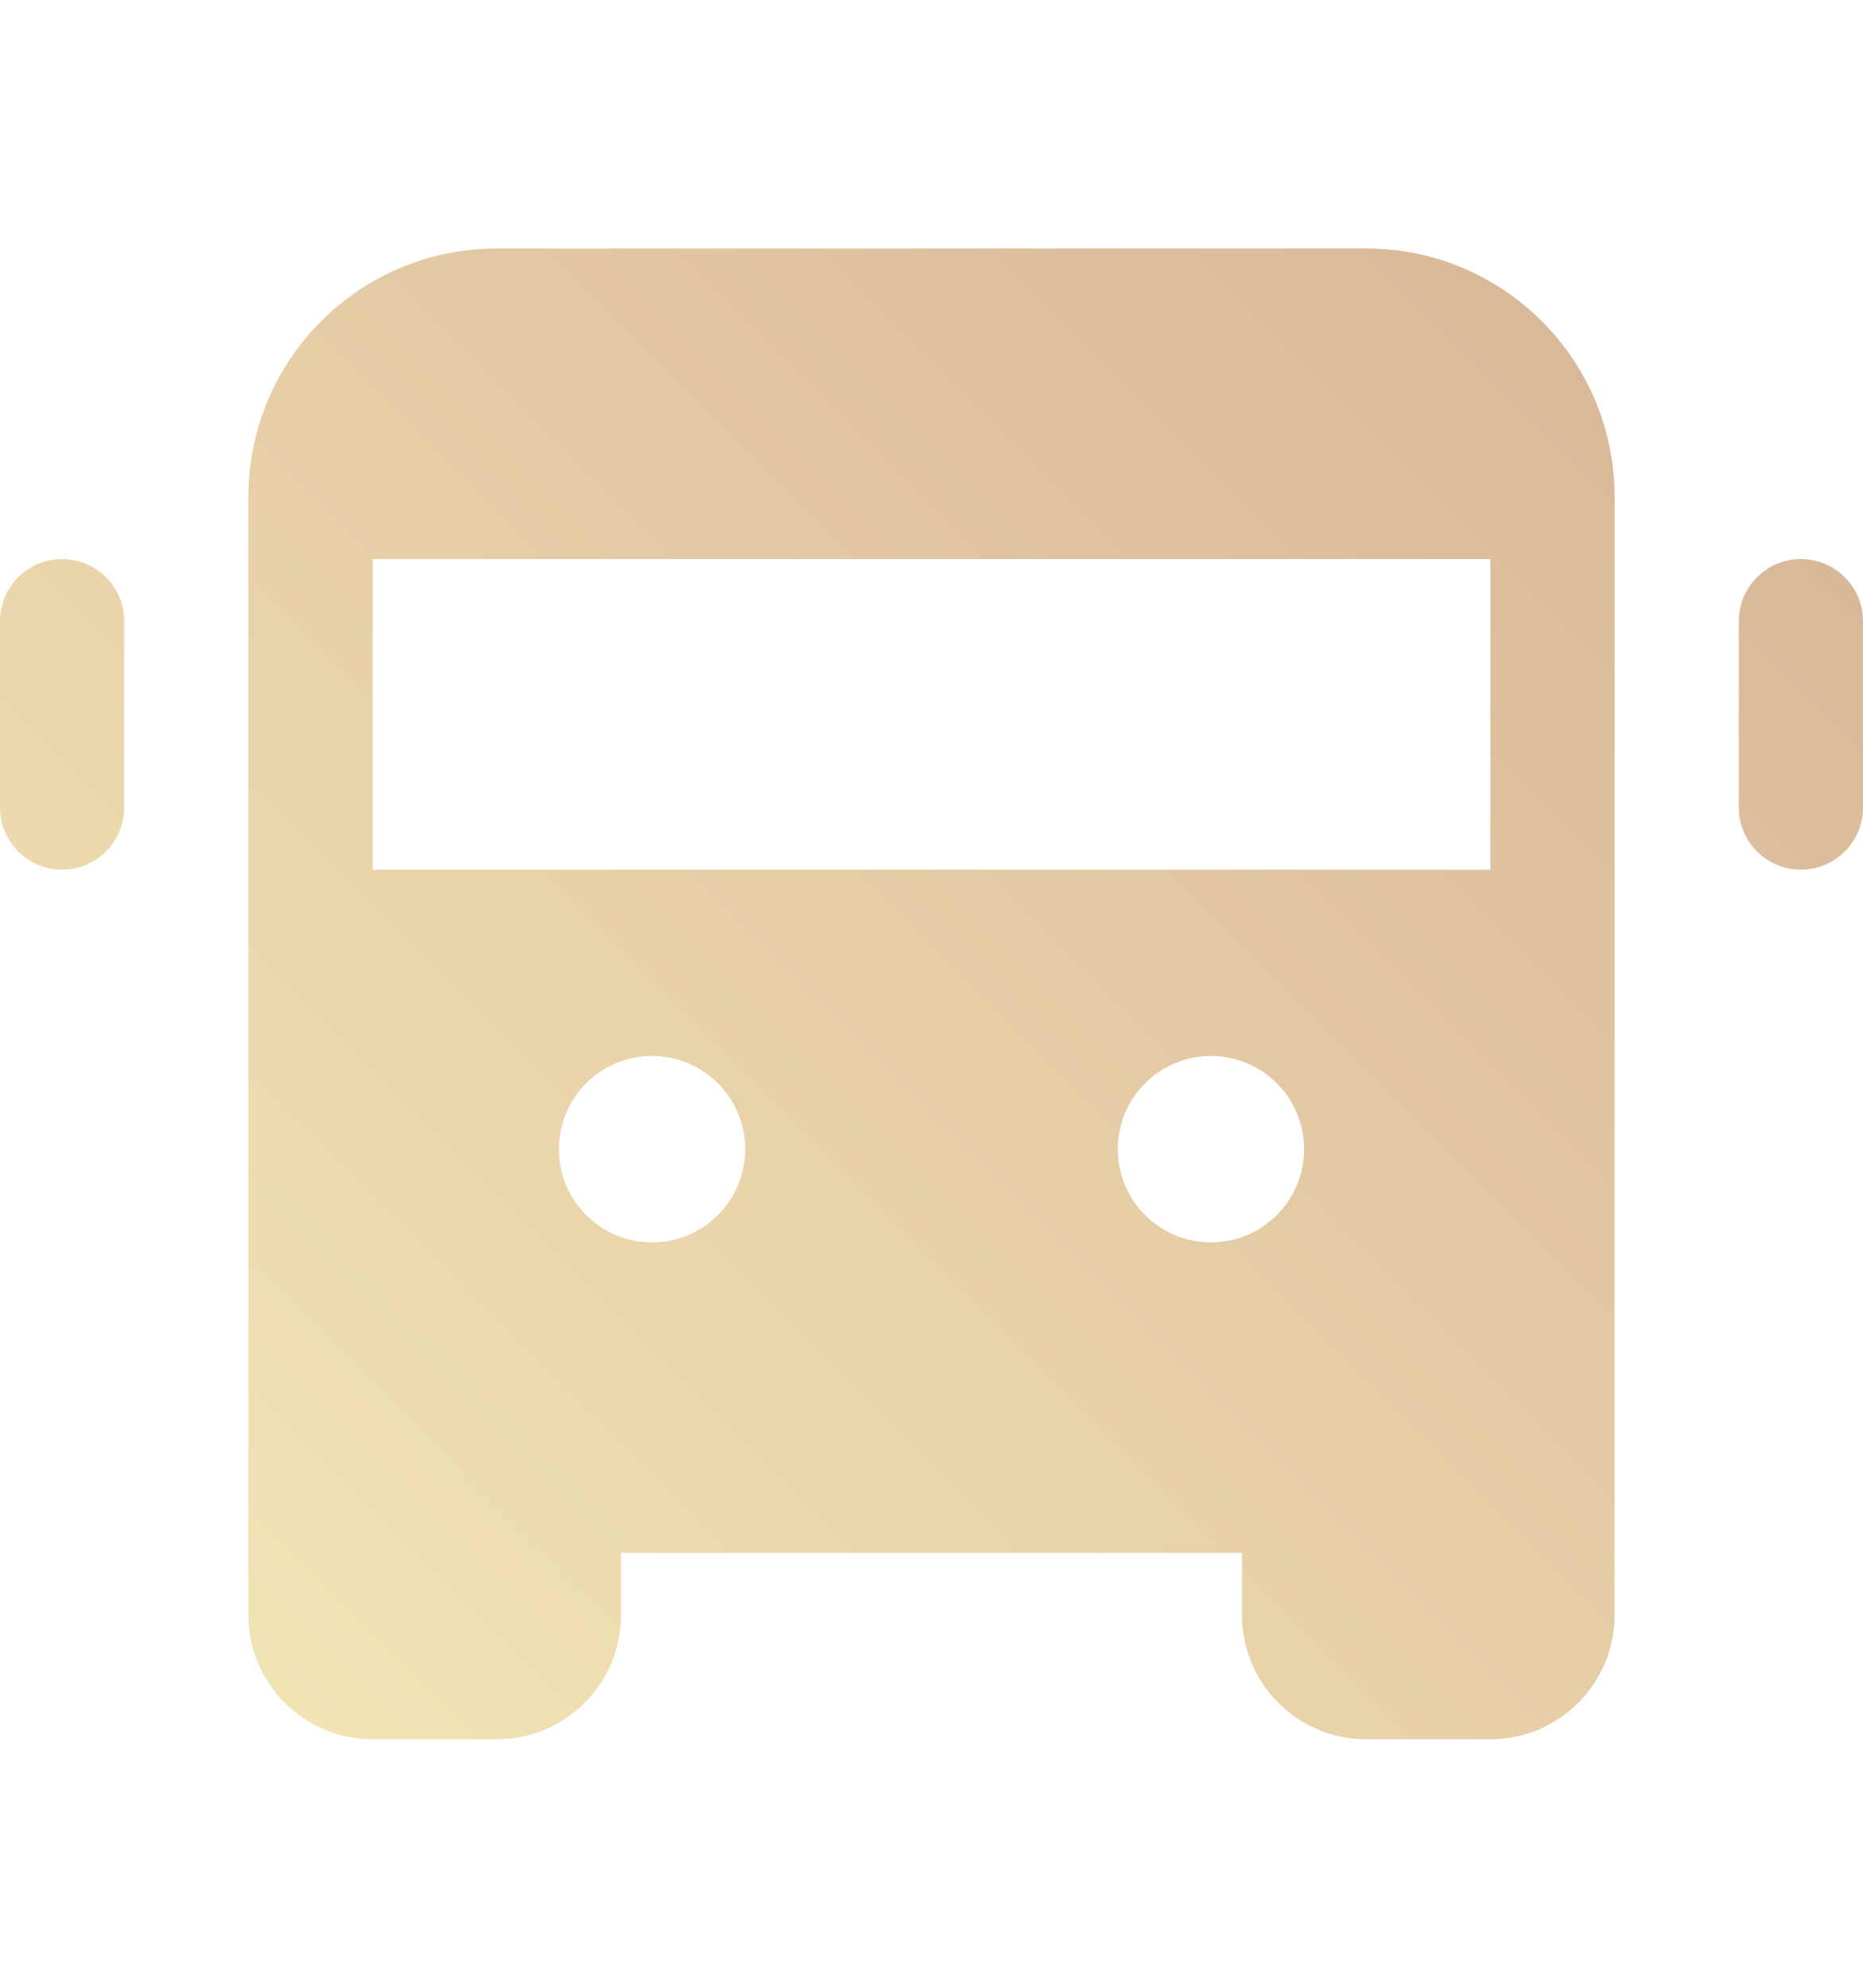 <?xml version="1.0" encoding="UTF-8"?>
<svg id="Layer_2" data-name="Layer 2" xmlns="http://www.w3.org/2000/svg" xmlns:xlink="http://www.w3.org/1999/xlink" viewBox="0 0 201.6 215.04">
  <defs>
    <style>
      .cls-1 {
        fill: none;
      }

      .cls-1, .cls-2 {
        stroke-width: 0px;
      }

      .cls-2 {
        fill: url(#linear-gradient);
      }
    </style>
    <linearGradient id="linear-gradient" x1="28.15" y1="181.56" x2="173.45" y2="36.26" gradientUnits="userSpaceOnUse">
      <stop offset="0" stop-color="#f2e3b5"/>
      <stop offset="1" stop-color="#d9b898"/>
    </linearGradient>
  </defs>
  <g id="Layer_1-2" data-name="Layer 1">
    <g>
      <rect class="cls-1" width="201.6" height="215.04"/>
      <path class="cls-2" d="M201.6,67.2v20.16c0,3.71-3.01,6.72-6.72,6.72s-6.72-3.01-6.72-6.72v-20.16c0-3.71,3.01-6.72,6.72-6.72s6.72,3.01,6.72,6.72ZM6.72,60.48c-3.71,0-6.72,3.01-6.72,6.72v20.16c0,3.71,3.01,6.72,6.72,6.72s6.72-3.01,6.72-6.72v-20.16c0-3.71-3.01-6.72-6.72-6.72ZM174.72,53.76v120.96c0,7.42-6.02,13.44-13.44,13.44h-13.44c-7.42,0-13.44-6.02-13.44-13.44v-6.72h-67.2v6.72c0,7.42-6.02,13.44-13.44,13.44h-13.44c-7.42,0-13.44-6.02-13.44-13.44V53.76c0-14.85,12.03-26.88,26.88-26.88h94.08c14.85,0,26.88,12.03,26.88,26.88ZM80.64,124.32c0-5.57-4.51-10.08-10.08-10.08s-10.08,4.51-10.08,10.08,4.51,10.08,10.08,10.08,10.08-4.51,10.08-10.08ZM141.12,124.32c0-5.57-4.51-10.08-10.08-10.08s-10.08,4.51-10.08,10.08,4.51,10.08,10.08,10.08,10.08-4.51,10.08-10.08ZM161.28,60.48H40.32v33.6h120.96v-33.6Z"/>
    </g>
  </g>
</svg>